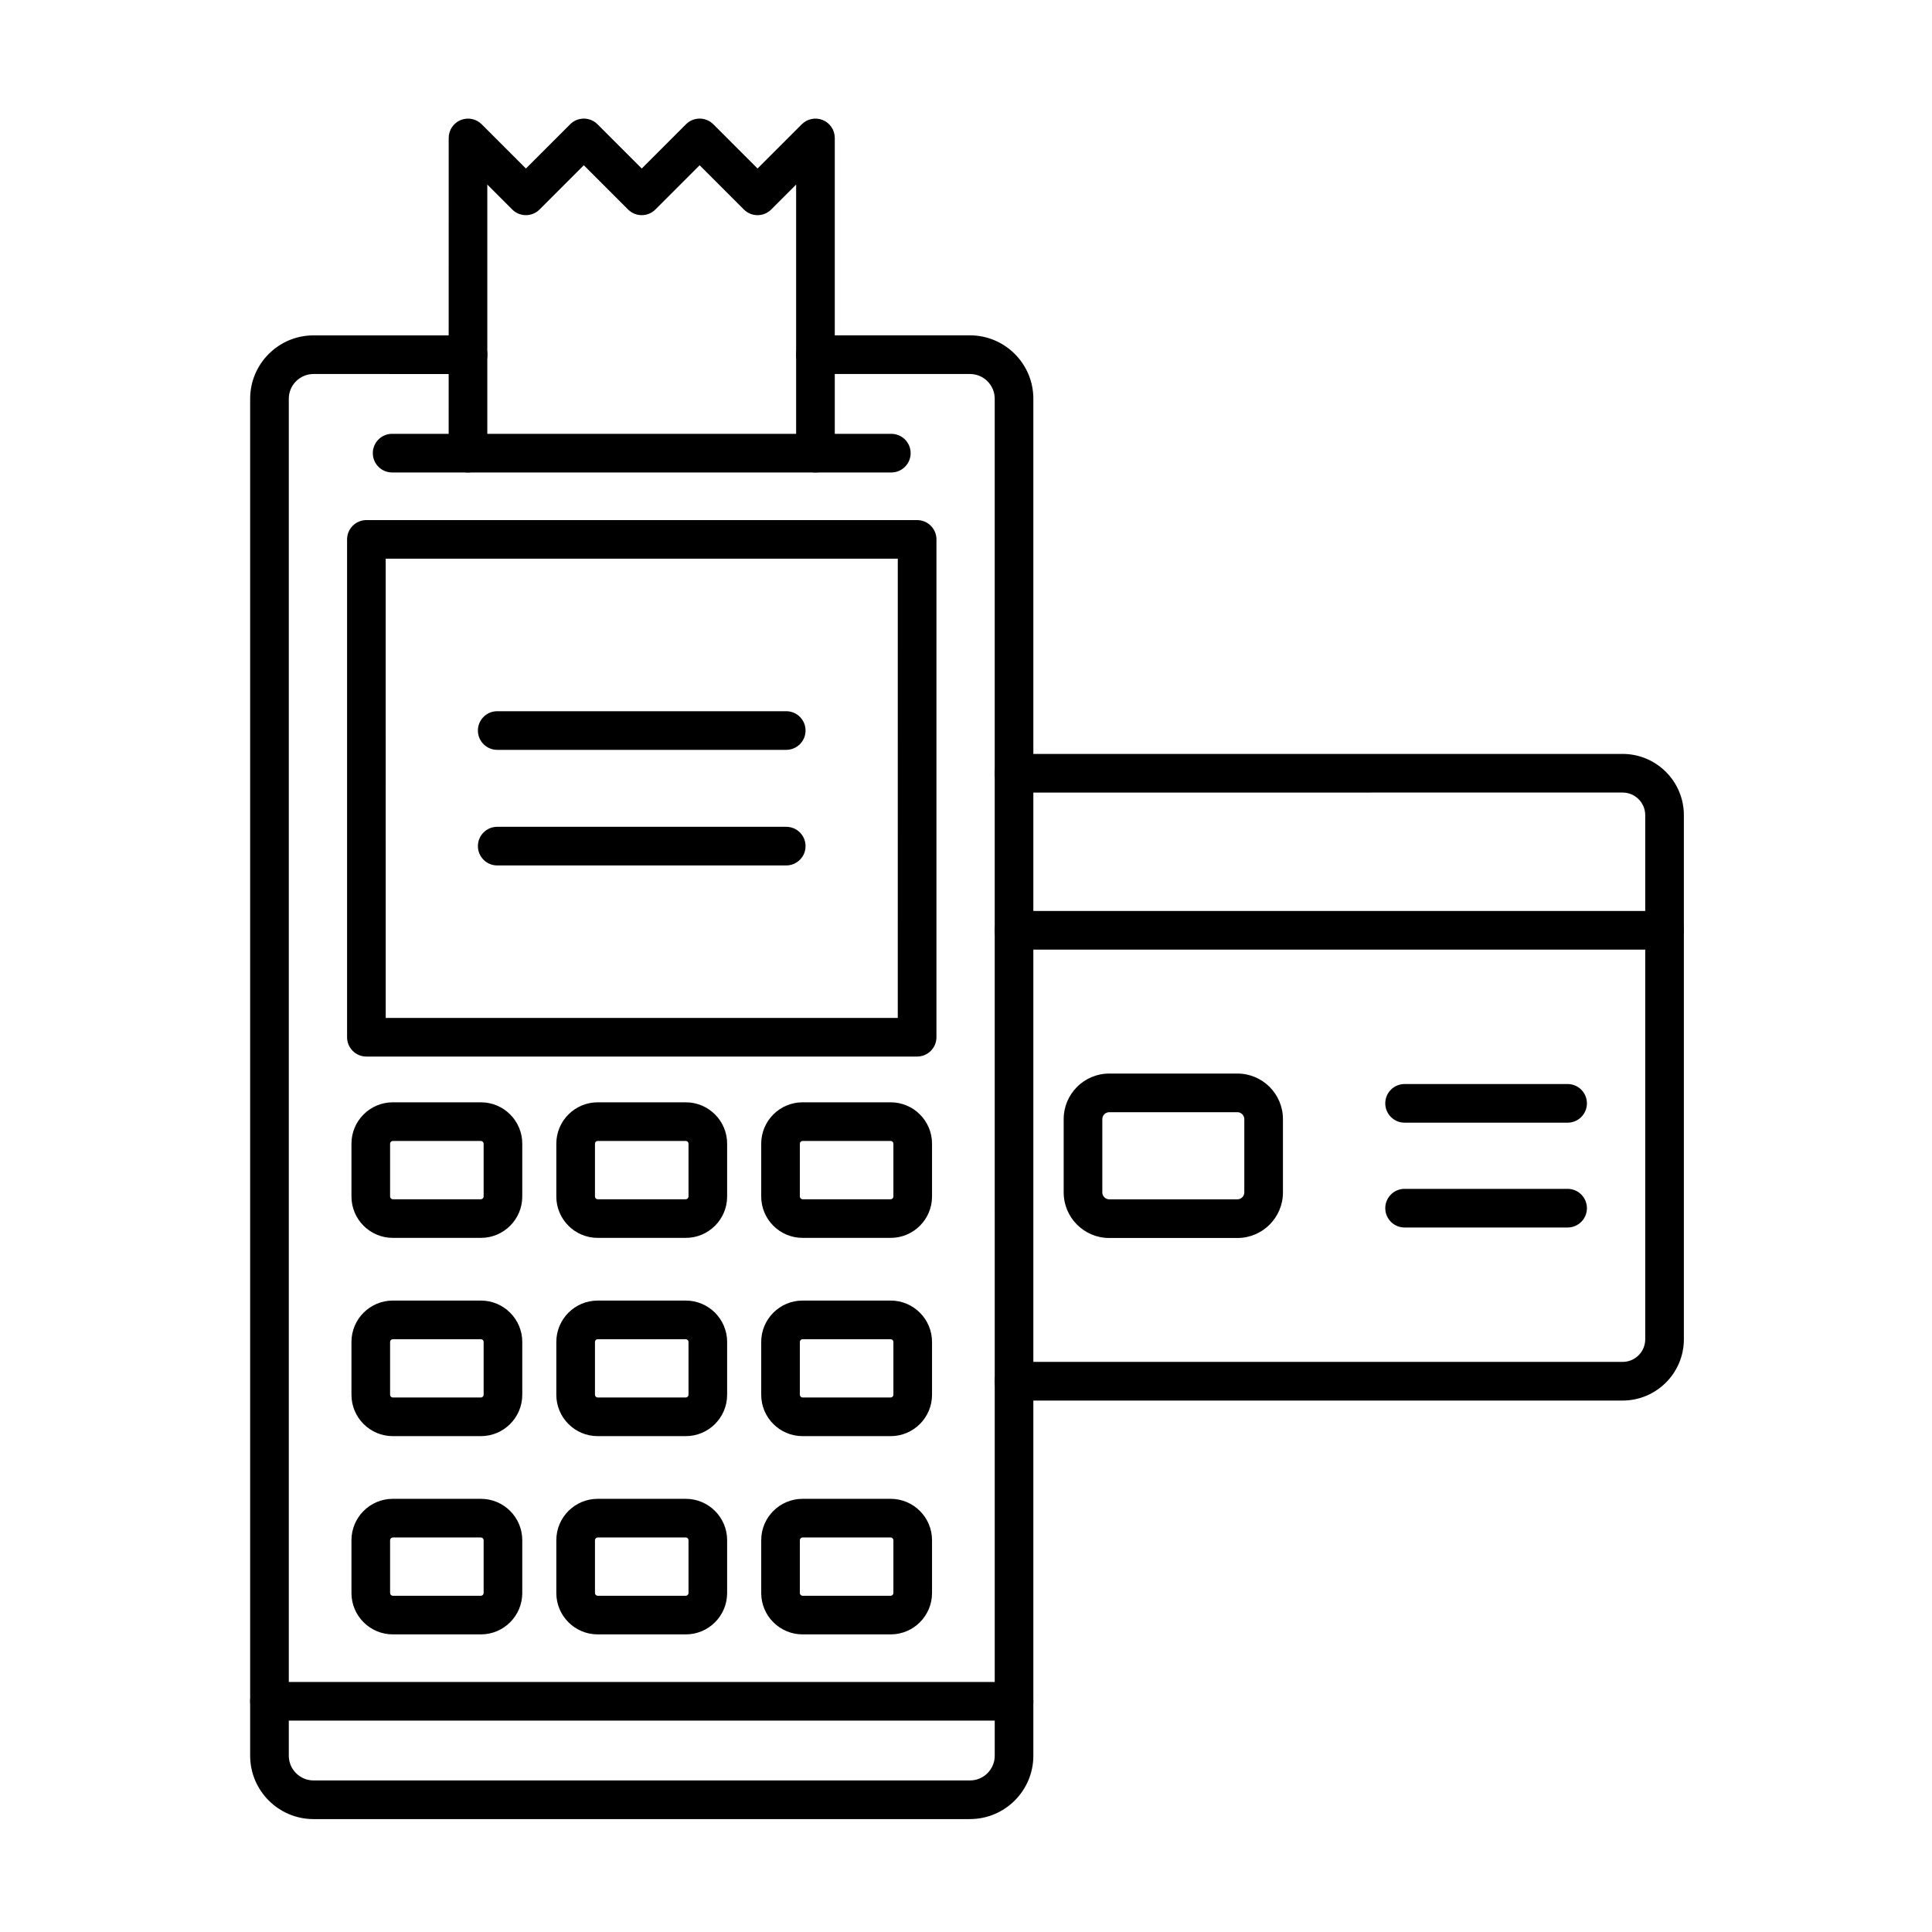 <?xml version="1.0" encoding="UTF-8"?>
<!-- Uploaded to: SVG Find, www.svgfind.com, Generator: SVG Find Mixer Tools -->
<svg fill="#000000" width="800px" height="800px" version="1.1" viewBox="144 144 512 512" xmlns="http://www.w3.org/2000/svg">
 <g>
  <path d="m401.05 626.08h-173.96c-9.262 0-16.797-7.535-16.797-16.797v-359.61c0-9.262 7.535-16.797 16.797-16.797h40.949c2.828 0 5.121 2.293 5.121 5.121s-2.293 5.121-5.121 5.121l-40.949-0.004c-3.613 0-6.555 2.941-6.555 6.555v359.61c0 3.613 2.941 6.555 6.555 6.555h173.97c3.613 0 6.555-2.941 6.555-6.555l-0.004-359.61c0-3.613-2.941-6.555-6.555-6.555l-40.949-0.004c-2.828 0-5.121-2.293-5.121-5.121s2.293-5.121 5.121-5.121h40.949c9.262 0 16.793 7.535 16.793 16.797v359.61c0.004 9.262-7.531 16.797-16.793 16.797z"/>
  <path d="m387.04 424h-145.94c-2.828 0-5.121-2.293-5.121-5.121v-131.93c0-2.828 2.293-5.121 5.121-5.121h145.95c2.828 0 5.121 2.293 5.121 5.121l-0.004 131.93c0 2.828-2.293 5.117-5.121 5.117zm-140.82-10.238h135.7l0.004-121.7h-135.71z"/>
  <path d="m271.45 472.05h-23.352c-6.043 0-10.957-4.914-10.957-10.957v-14.012c0-6.043 4.914-10.957 10.957-10.957h23.352c6.043 0 10.957 4.914 10.957 10.957v14.012c0 6.043-4.914 10.957-10.957 10.957zm-23.352-25.684c-0.383 0-0.719 0.336-0.719 0.719v14.012c0 0.383 0.336 0.719 0.719 0.719h23.352c0.383 0 0.719-0.336 0.719-0.719v-14.012c0-0.383-0.336-0.719-0.719-0.719z"/>
  <path d="m325.74 472.05h-23.352c-6.043 0-10.957-4.914-10.957-10.957v-14.012c0-6.043 4.918-10.957 10.957-10.957h23.352c6.043 0 10.957 4.914 10.957 10.957v14.012c0.004 6.043-4.914 10.957-10.957 10.957zm-23.348-25.684c-0.383 0-0.719 0.336-0.719 0.719v14.012c0 0.383 0.336 0.719 0.719 0.719h23.352c0.383 0 0.719-0.336 0.719-0.719v-14.012c0-0.383-0.336-0.719-0.719-0.719z"/>
  <path d="m380.04 472.05h-23.352c-6.043 0-10.957-4.914-10.957-10.957v-14.012c0-6.043 4.914-10.957 10.957-10.957h23.352c6.043 0 10.957 4.914 10.957 10.957v14.012c0 6.043-4.914 10.957-10.957 10.957zm-23.352-25.684c-0.383 0-0.719 0.336-0.719 0.719v14.012c0 0.383 0.336 0.719 0.719 0.719h23.352c0.383 0 0.719-0.336 0.719-0.719v-14.012c0-0.383-0.336-0.719-0.719-0.719z"/>
  <path d="m271.45 524.59h-23.352c-6.043 0-10.957-4.914-10.957-10.957v-14.012c0-6.043 4.914-10.957 10.957-10.957h23.352c6.043 0 10.957 4.918 10.957 10.957v14.012c0 6.039-4.914 10.957-10.957 10.957zm-23.352-25.688c-0.383 0-0.719 0.336-0.719 0.719v14.012c0 0.383 0.336 0.719 0.719 0.719h23.352c0.383 0 0.719-0.336 0.719-0.719v-14.012c0-0.383-0.336-0.719-0.719-0.719z"/>
  <path d="m325.74 524.59h-23.352c-6.043 0-10.957-4.914-10.957-10.957v-14.012c0-6.043 4.918-10.957 10.957-10.957h23.352c6.043 0 10.957 4.918 10.957 10.957v14.012c0.004 6.039-4.914 10.957-10.957 10.957zm-23.348-25.688c-0.383 0-0.719 0.336-0.719 0.719v14.012c0 0.383 0.336 0.719 0.719 0.719h23.352c0.383 0 0.719-0.336 0.719-0.719v-14.012c0-0.383-0.336-0.719-0.719-0.719z"/>
  <path d="m380.04 524.59h-23.352c-6.043 0-10.957-4.914-10.957-10.957v-14.012c0-6.043 4.914-10.957 10.957-10.957h23.352c6.043 0 10.957 4.918 10.957 10.957v14.012c0 6.039-4.914 10.957-10.957 10.957zm-23.352-25.688c-0.383 0-0.719 0.336-0.719 0.719v14.012c0 0.383 0.336 0.719 0.719 0.719h23.352c0.383 0 0.719-0.336 0.719-0.719v-14.012c0-0.383-0.336-0.719-0.719-0.719z"/>
  <path d="m271.45 577.13h-23.352c-6.043 0-10.957-4.914-10.957-10.957v-14.012c0-6.043 4.914-10.957 10.957-10.957h23.352c6.043 0 10.957 4.918 10.957 10.957v14.012c0 6.043-4.914 10.957-10.957 10.957zm-23.352-25.684c-0.383 0-0.719 0.336-0.719 0.719v14.012c0 0.383 0.336 0.719 0.719 0.719h23.352c0.383 0 0.719-0.336 0.719-0.719v-14.012c0-0.383-0.336-0.719-0.719-0.719z"/>
  <path d="m325.74 577.13h-23.352c-6.043 0-10.957-4.914-10.957-10.957v-14.012c0-6.043 4.918-10.957 10.957-10.957h23.352c6.043 0 10.957 4.918 10.957 10.957v14.012c0.004 6.043-4.914 10.957-10.957 10.957zm-23.348-25.684c-0.383 0-0.719 0.336-0.719 0.719v14.012c0 0.383 0.336 0.719 0.719 0.719h23.352c0.383 0 0.719-0.336 0.719-0.719v-14.012c0-0.383-0.336-0.719-0.719-0.719z"/>
  <path d="m380.04 577.13h-23.352c-6.043 0-10.957-4.914-10.957-10.957v-14.012c0-6.043 4.914-10.957 10.957-10.957h23.352c6.043 0 10.957 4.918 10.957 10.957v14.012c0 6.043-4.914 10.957-10.957 10.957zm-23.352-25.684c-0.383 0-0.719 0.336-0.719 0.719v14.012c0 0.383 0.336 0.719 0.719 0.719h23.352c0.383 0 0.719-0.336 0.719-0.719v-14.012c0-0.383-0.336-0.719-0.719-0.719z"/>
  <path d="m412.73 599.98h-197.32c-2.828 0-5.121-2.293-5.121-5.121s2.293-5.121 5.121-5.121l197.32 0.004c2.828 0 5.121 2.293 5.121 5.121 0 2.828-2.293 5.117-5.121 5.117z"/>
  <path d="m380.21 269.21h-132.29c-2.828 0-5.121-2.293-5.121-5.121s2.293-5.121 5.121-5.121h132.29c2.828 0 5.121 2.293 5.121 5.121-0.004 2.828-2.293 5.121-5.121 5.121z"/>
  <path d="m574.01 515.16h-161.28c-2.828 0-5.121-2.293-5.121-5.121 0-2.828 2.293-5.121 5.121-5.121h161.28c3.305 0 5.992-2.688 5.992-5.992v-138.9c0-3.305-2.688-5.992-5.992-5.992l-161.28 0.004c-2.828 0-5.121-2.293-5.121-5.121s2.293-5.121 5.121-5.121h161.28c8.949 0 16.234 7.281 16.234 16.23v138.9c-0.004 8.953-7.285 16.234-16.234 16.234z"/>
  <path d="m585.12 395.66h-172.39c-2.828 0-5.121-2.293-5.121-5.121s2.293-5.121 5.121-5.121h172.39c2.828 0 5.121 2.293 5.121 5.121 0 2.832-2.293 5.121-5.121 5.121z"/>
  <path d="m471.93 472.08h-33.98c-6.652 0-12.062-5.41-12.062-12.066v-19.445c0-6.652 5.41-12.066 12.062-12.066h33.98c6.652 0 12.062 5.41 12.062 12.066v19.445c0.004 6.652-5.41 12.066-12.062 12.066zm-33.98-33.336c-0.988 0-1.824 0.836-1.824 1.824v19.445c0 0.988 0.836 1.824 1.824 1.824h33.98c0.988 0 1.824-0.836 1.824-1.824v-19.445c0-0.988-0.836-1.824-1.824-1.824z"/>
  <path d="m559.43 441.52h-43.199c-2.828 0-5.121-2.293-5.121-5.121s2.293-5.121 5.121-5.121h43.199c2.828 0 5.121 2.293 5.121 5.121s-2.293 5.121-5.121 5.121z"/>
  <path d="m559.43 469.3h-43.199c-2.828 0-5.121-2.293-5.121-5.121s2.293-5.121 5.121-5.121h43.199c2.828 0 5.121 2.293 5.121 5.121s-2.293 5.121-5.121 5.121z"/>
  <path d="m360.1 269.21c-2.828 0-5.121-2.293-5.121-5.121l0.004-71.176-6.606 6.606c-2 2-5.242 2-7.242 0l-11.723-11.727-11.727 11.727c-2 2-5.242 2-7.242 0l-11.727-11.727-11.727 11.727c-2 2-5.242 2-7.242 0l-6.606-6.606v71.176c0 2.828-2.293 5.121-5.121 5.121-2.828 0-5.121-2.293-5.121-5.121l0.012-83.535c0-2.07 1.246-3.938 3.16-4.731 1.914-0.789 4.117-0.355 5.578 1.109l11.723 11.727 11.727-11.727c2-2 5.242-2 7.242 0l11.727 11.727 11.727-11.727c2-2 5.242-2 7.242 0l11.723 11.727 11.727-11.727c1.465-1.465 3.668-1.902 5.578-1.109 1.914 0.793 3.16 2.66 3.16 4.731v83.535c-0.004 2.828-2.297 5.121-5.125 5.121z"/>
  <path d="m352.36 342.72h-76.59c-2.828 0-5.121-2.293-5.121-5.121s2.293-5.121 5.121-5.121h76.59c2.828 0 5.121 2.293 5.121 5.121s-2.293 5.121-5.121 5.121z"/>
  <path d="m352.36 373.35h-76.59c-2.828 0-5.121-2.293-5.121-5.121s2.293-5.121 5.121-5.121h76.59c2.828 0 5.121 2.293 5.121 5.121s-2.293 5.121-5.121 5.121z"/>
 </g>
</svg>